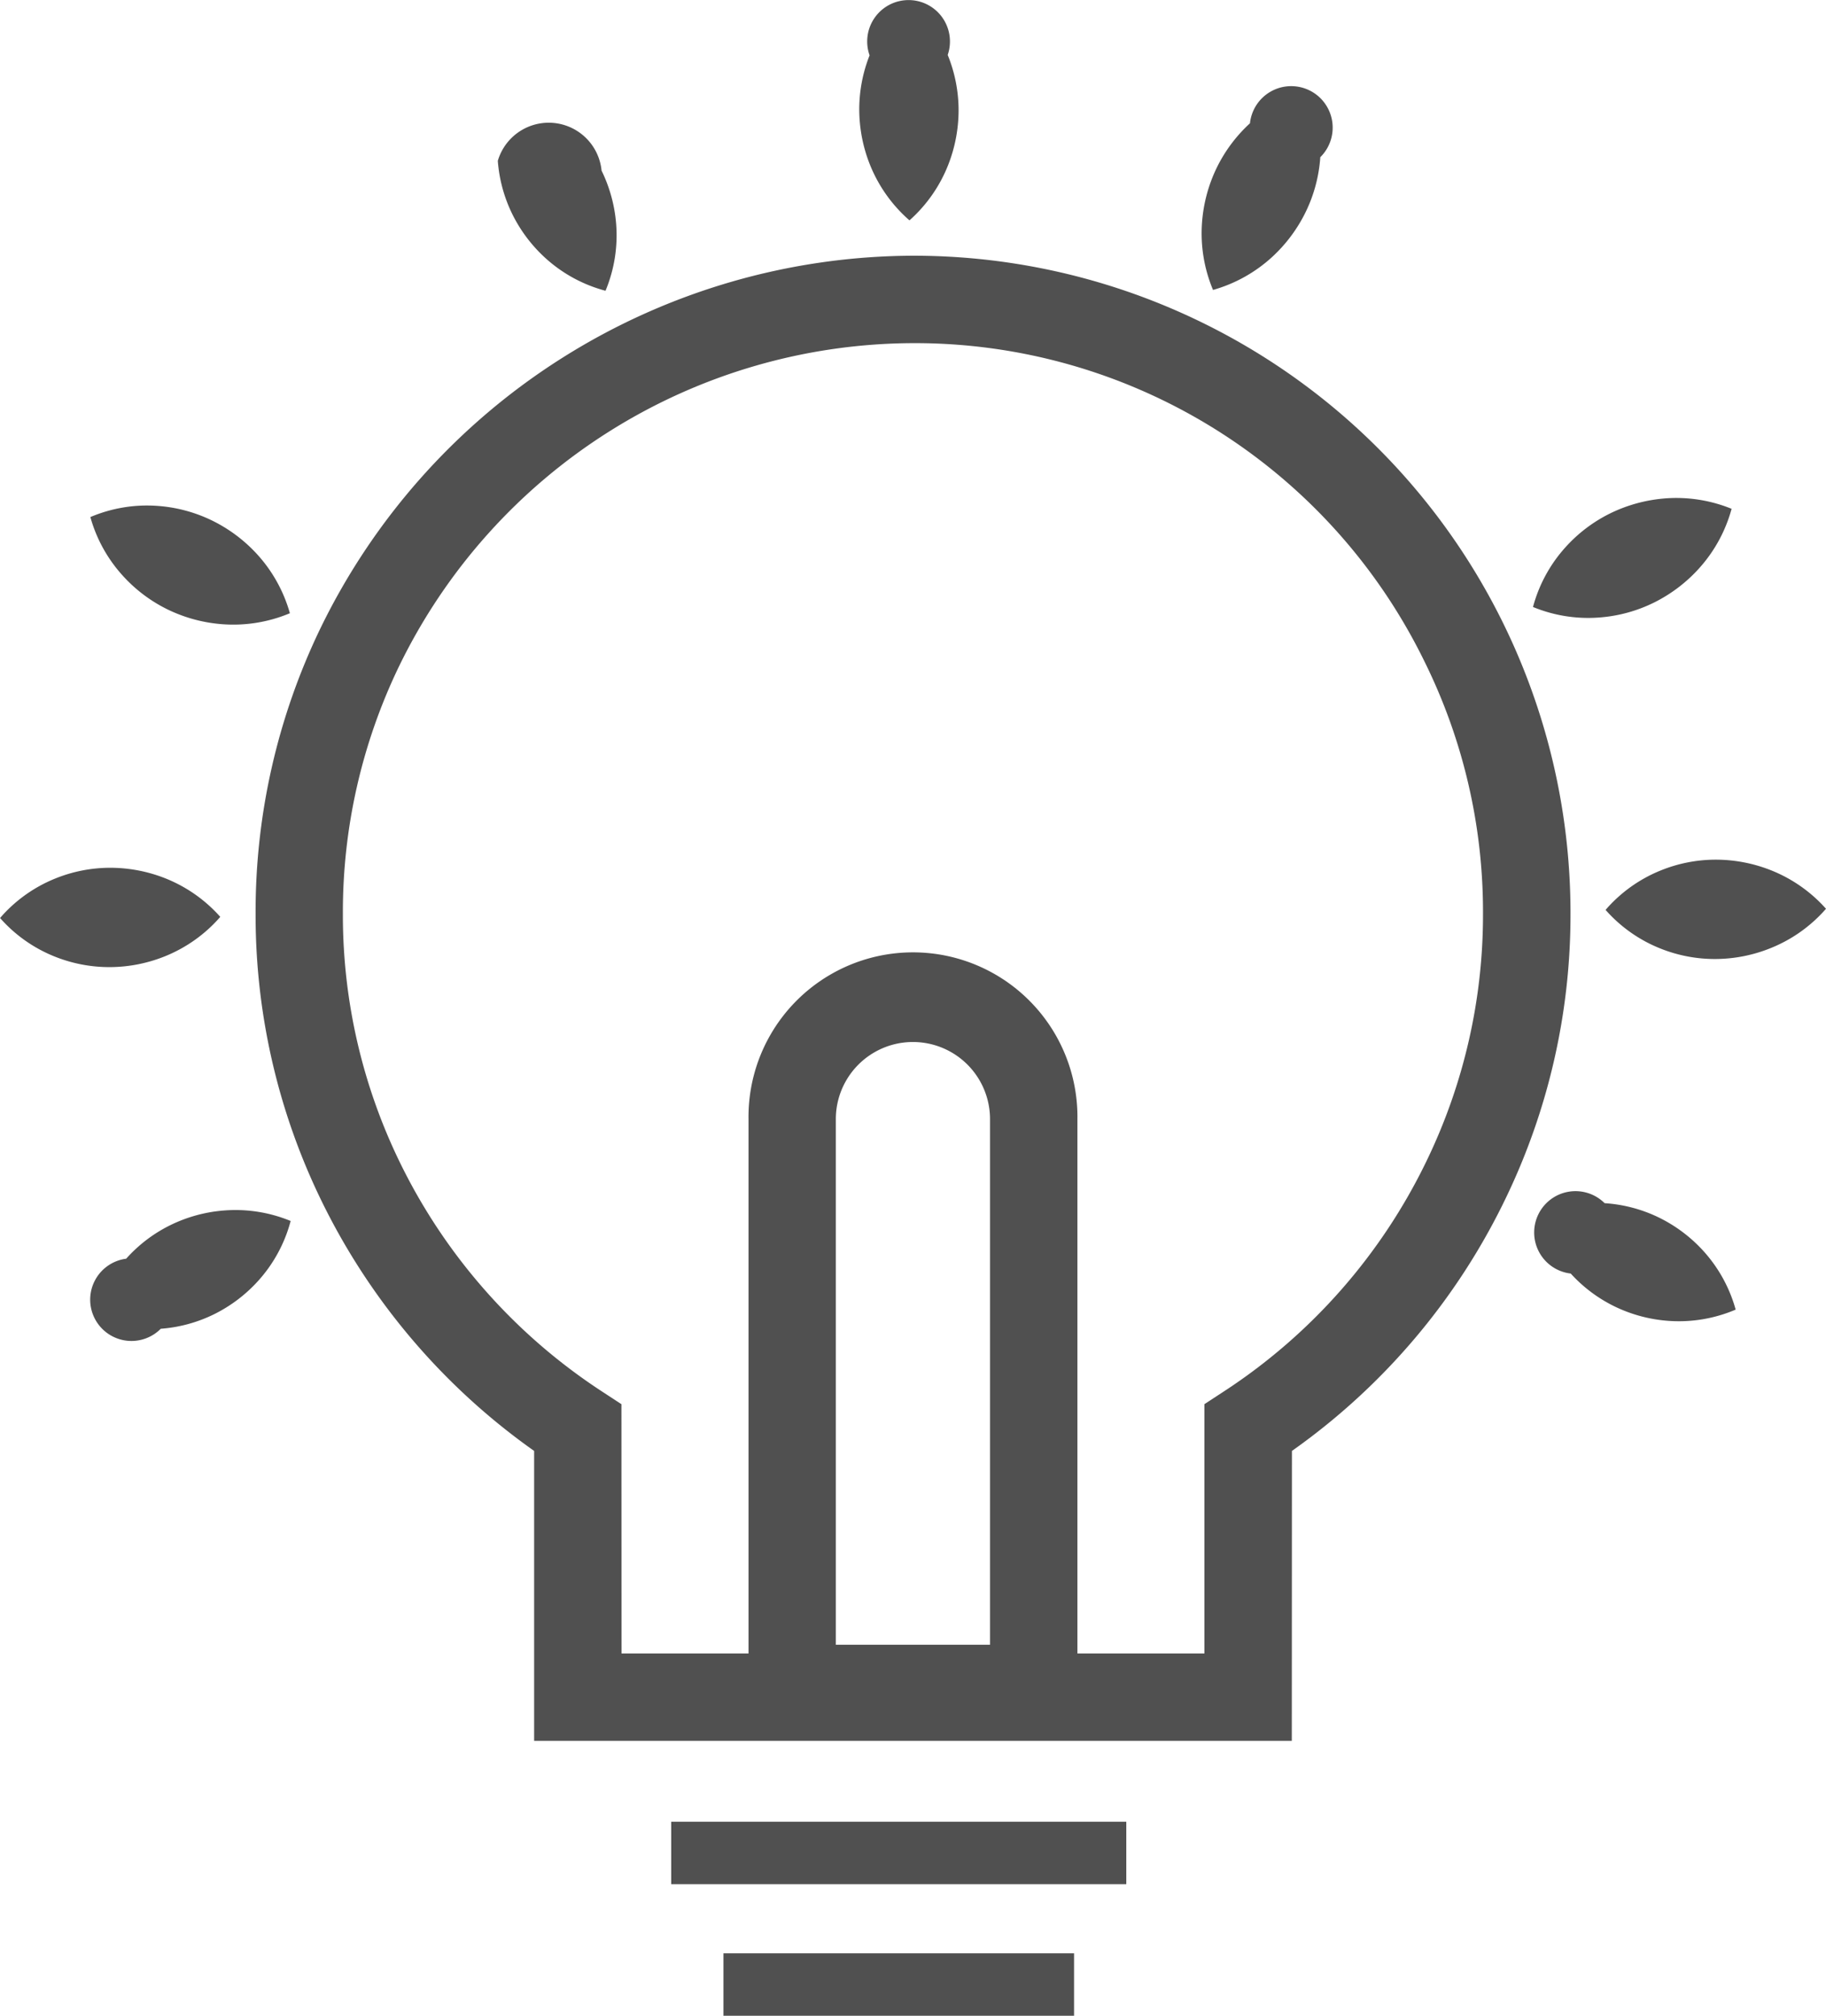 <svg xmlns="http://www.w3.org/2000/svg" width="59.709" height="65.887" viewBox="0 0 59.709 65.887"><g id="Group_322" data-name="Group 322" transform="translate(-1548.814 -498.137)"><path id="Path_26" data-name="Path 26" d="M1594.128,558.112h-24.775v-9.477a21.6,21.6,0,0,1-6.89-8.045,21.3,21.3,0,0,1-2.218-9.418v-.107a21.288,21.288,0,0,1,2.125-9.329,21.626,21.626,0,0,1,19.371-12.168,21.486,21.486,0,0,1,21.5,21.389v.108a21.3,21.3,0,0,1-2.126,9.328,21.535,21.535,0,0,1-6.983,8.242Zm-21.918-2.857h19.061v-8.149l.647-.423a18.683,18.683,0,0,0,6.619-7.531,18.458,18.458,0,0,0,1.843-8.087v-.1a18.44,18.44,0,0,0-1.924-8.155h0a18.541,18.541,0,0,0-16.716-10.384,18.755,18.755,0,0,0-16.8,10.553,18.459,18.459,0,0,0-1.841,8.087v.094a18.451,18.451,0,0,0,1.922,8.163,18.736,18.736,0,0,0,6.539,7.361l.647.423Z" transform="translate(-3.073 -3.073)" fill="#505050"></path><path id="Path_27" data-name="Path 27" d="M1593.045,566.226H1582.29V546.189a5.378,5.378,0,1,1,10.755,0Zm-7.9-2.857h5.042V546.189a2.521,2.521,0,0,0-5.042,0Z" transform="translate(-9 -11.472)" fill="#505050"></path><rect id="Rectangle_2" data-name="Rectangle 2" width="14.881" height="2.041" transform="translate(1570.762 557.682)" fill="#505050"></rect><rect id="Rectangle_3" data-name="Rectangle 3" width="11.465" height="2.041" transform="translate(1572.47 561.983)" fill="#505050"></rect><g id="Group_44" data-name="Group 44" transform="translate(1548.814 514.416)"><g id="Group_43" data-name="Group 43" transform="translate(0 0)"><g id="Group_36" data-name="Group 36" transform="translate(3.087)"><g id="Group_34" data-name="Group 34" transform="translate(47.041)"><path id="Path_28" data-name="Path 28" d="M1623.867,520.753a4.775,4.775,0,0,1-1.06,1.943,4.944,4.944,0,0,1-1.468,1.117,4.839,4.839,0,0,1-1.777.491,4.735,4.735,0,0,1-2.189-.342,4.732,4.732,0,0,1,1.057-1.947,4.849,4.849,0,0,1,1.47-1.114,4.96,4.96,0,0,1,1.779-.487A4.779,4.779,0,0,1,1623.867,520.753Z" transform="translate(-1617.373 -520.401)" fill="#505050"></path></g><g id="Group_35" data-name="Group 35" transform="translate(0 23.27)"><path id="Path_29" data-name="Path 29" d="M1559.453,552.587a4.72,4.72,0,0,1-1.041,1.934,4.829,4.829,0,0,1-1.448,1.107,4.746,4.746,0,0,1-1.758.482,1.35,1.35,0,1,1-1.131-2.29,4.73,4.73,0,0,1,1.451-1.1,4.831,4.831,0,0,1,1.76-.477A4.727,4.727,0,0,1,1559.453,552.587Z" transform="translate(-1553.036 -552.227)" fill="#505050"></path></g></g><g id="Group_39" data-name="Group 39" transform="translate(0 11.82)"><g id="Group_37" data-name="Group 37" transform="translate(52.504)"><path id="Path_30" data-name="Path 30" d="M1627.828,538.172a4.743,4.743,0,0,1-1.8,1.282,4.867,4.867,0,0,1-1.8.36,4.785,4.785,0,0,1-1.8-.337,4.715,4.715,0,0,1-1.808-1.268,4.713,4.713,0,0,1,1.795-1.286,4.786,4.786,0,0,1,1.8-.356,4.9,4.9,0,0,1,1.8.341A4.76,4.76,0,0,1,1627.828,538.172Z" transform="translate(-1620.623 -536.567)" fill="#505050"></path></g><g id="Group_38" data-name="Group 38" transform="translate(0 0.265)"><path id="Path_31" data-name="Path 31" d="M1556.017,538.534a4.746,4.746,0,0,1-1.794,1.282,4.866,4.866,0,0,1-1.8.36,4.8,4.8,0,0,1-1.8-.337,4.708,4.708,0,0,1-1.807-1.268,4.706,4.706,0,0,1,1.794-1.286,4.785,4.785,0,0,1,1.8-.356,4.9,4.9,0,0,1,1.8.341A4.753,4.753,0,0,1,1556.017,538.534Z" transform="translate(-1548.814 -536.929)" fill="#505050"></path></g></g><g id="Group_42" data-name="Group 42" transform="translate(2.955 0.249)"><g id="Group_40" data-name="Group 40" transform="translate(47.348 22.79)"><path id="Path_32" data-name="Path 32" d="M1624.064,555.4a4.728,4.728,0,0,1-2.165.37,4.824,4.824,0,0,1-1.765-.46,4.738,4.738,0,0,1-1.463-1.089,1.351,1.351,0,1,1,1.108-2.3,4.755,4.755,0,0,1,1.764.464,4.843,4.843,0,0,1,1.461,1.093A4.726,4.726,0,0,1,1624.064,555.4Z" transform="translate(-1617.612 -551.912)" fill="#505050"></path></g><g id="Group_41" data-name="Group 41"><path id="Path_33" data-name="Path 33" d="M1559.379,524.258a4.779,4.779,0,0,1-2.183.361,4.932,4.932,0,0,1-1.783-.469,4.841,4.841,0,0,1-1.481-1.1,4.734,4.734,0,0,1-1.077-1.935,4.733,4.733,0,0,1,2.185-.366,4.847,4.847,0,0,1,1.782.473,4.93,4.93,0,0,1,1.478,1.1A4.785,4.785,0,0,1,1559.379,524.258Z" transform="translate(-1552.855 -520.742)" fill="#505050"></path></g></g></g></g><g id="Group_52" data-name="Group 52" transform="translate(1565.08 498.137)"><g id="Group_51" data-name="Group 51"><g id="Group_46" data-name="Group 46" transform="translate(0 3.087)"><g id="Group_45" data-name="Group 45"><path id="Path_34" data-name="Path 34" d="M1574.595,508.776a4.72,4.72,0,0,1-1.933-1.04,4.835,4.835,0,0,1-1.107-1.449,4.745,4.745,0,0,1-.482-1.758,1.736,1.736,0,0,1,3.393.32,4.832,4.832,0,0,1,.478,1.76A4.717,4.717,0,0,1,1574.595,508.776Z" transform="translate(-1571.061 -502.359)" fill="#505050"></path></g></g><g id="Group_48" data-name="Group 48" transform="translate(11.831)"><g id="Group_47" data-name="Group 47"><path id="Path_35" data-name="Path 35" d="M1588.885,505.34a4.767,4.767,0,0,1-1.282-1.794,4.9,4.9,0,0,1-.36-1.8,4.8,4.8,0,0,1,.338-1.8,1.353,1.353,0,1,1,2.554-.013,4.788,4.788,0,0,1,.356,1.8,4.888,4.888,0,0,1-.342,1.8A4.747,4.747,0,0,1,1588.885,505.34Z" transform="translate(-1587.243 -498.137)" fill="#505050"></path></g></g><g id="Group_50" data-name="Group 50" transform="translate(23.028 2.955)"><g id="Group_49" data-name="Group 49"><path id="Path_36" data-name="Path 36" d="M1602.927,508.7a4.779,4.779,0,0,1-.361-2.183,4.933,4.933,0,0,1,.469-1.783,4.86,4.86,0,0,1,1.1-1.481,1.356,1.356,0,1,1,2.3,1.108,4.843,4.843,0,0,1-.473,1.781,4.943,4.943,0,0,1-1.1,1.479A4.781,4.781,0,0,1,1602.927,508.7Z" transform="translate(-1602.556 -502.178)" fill="#505050"></path></g></g></g></g></g></svg>